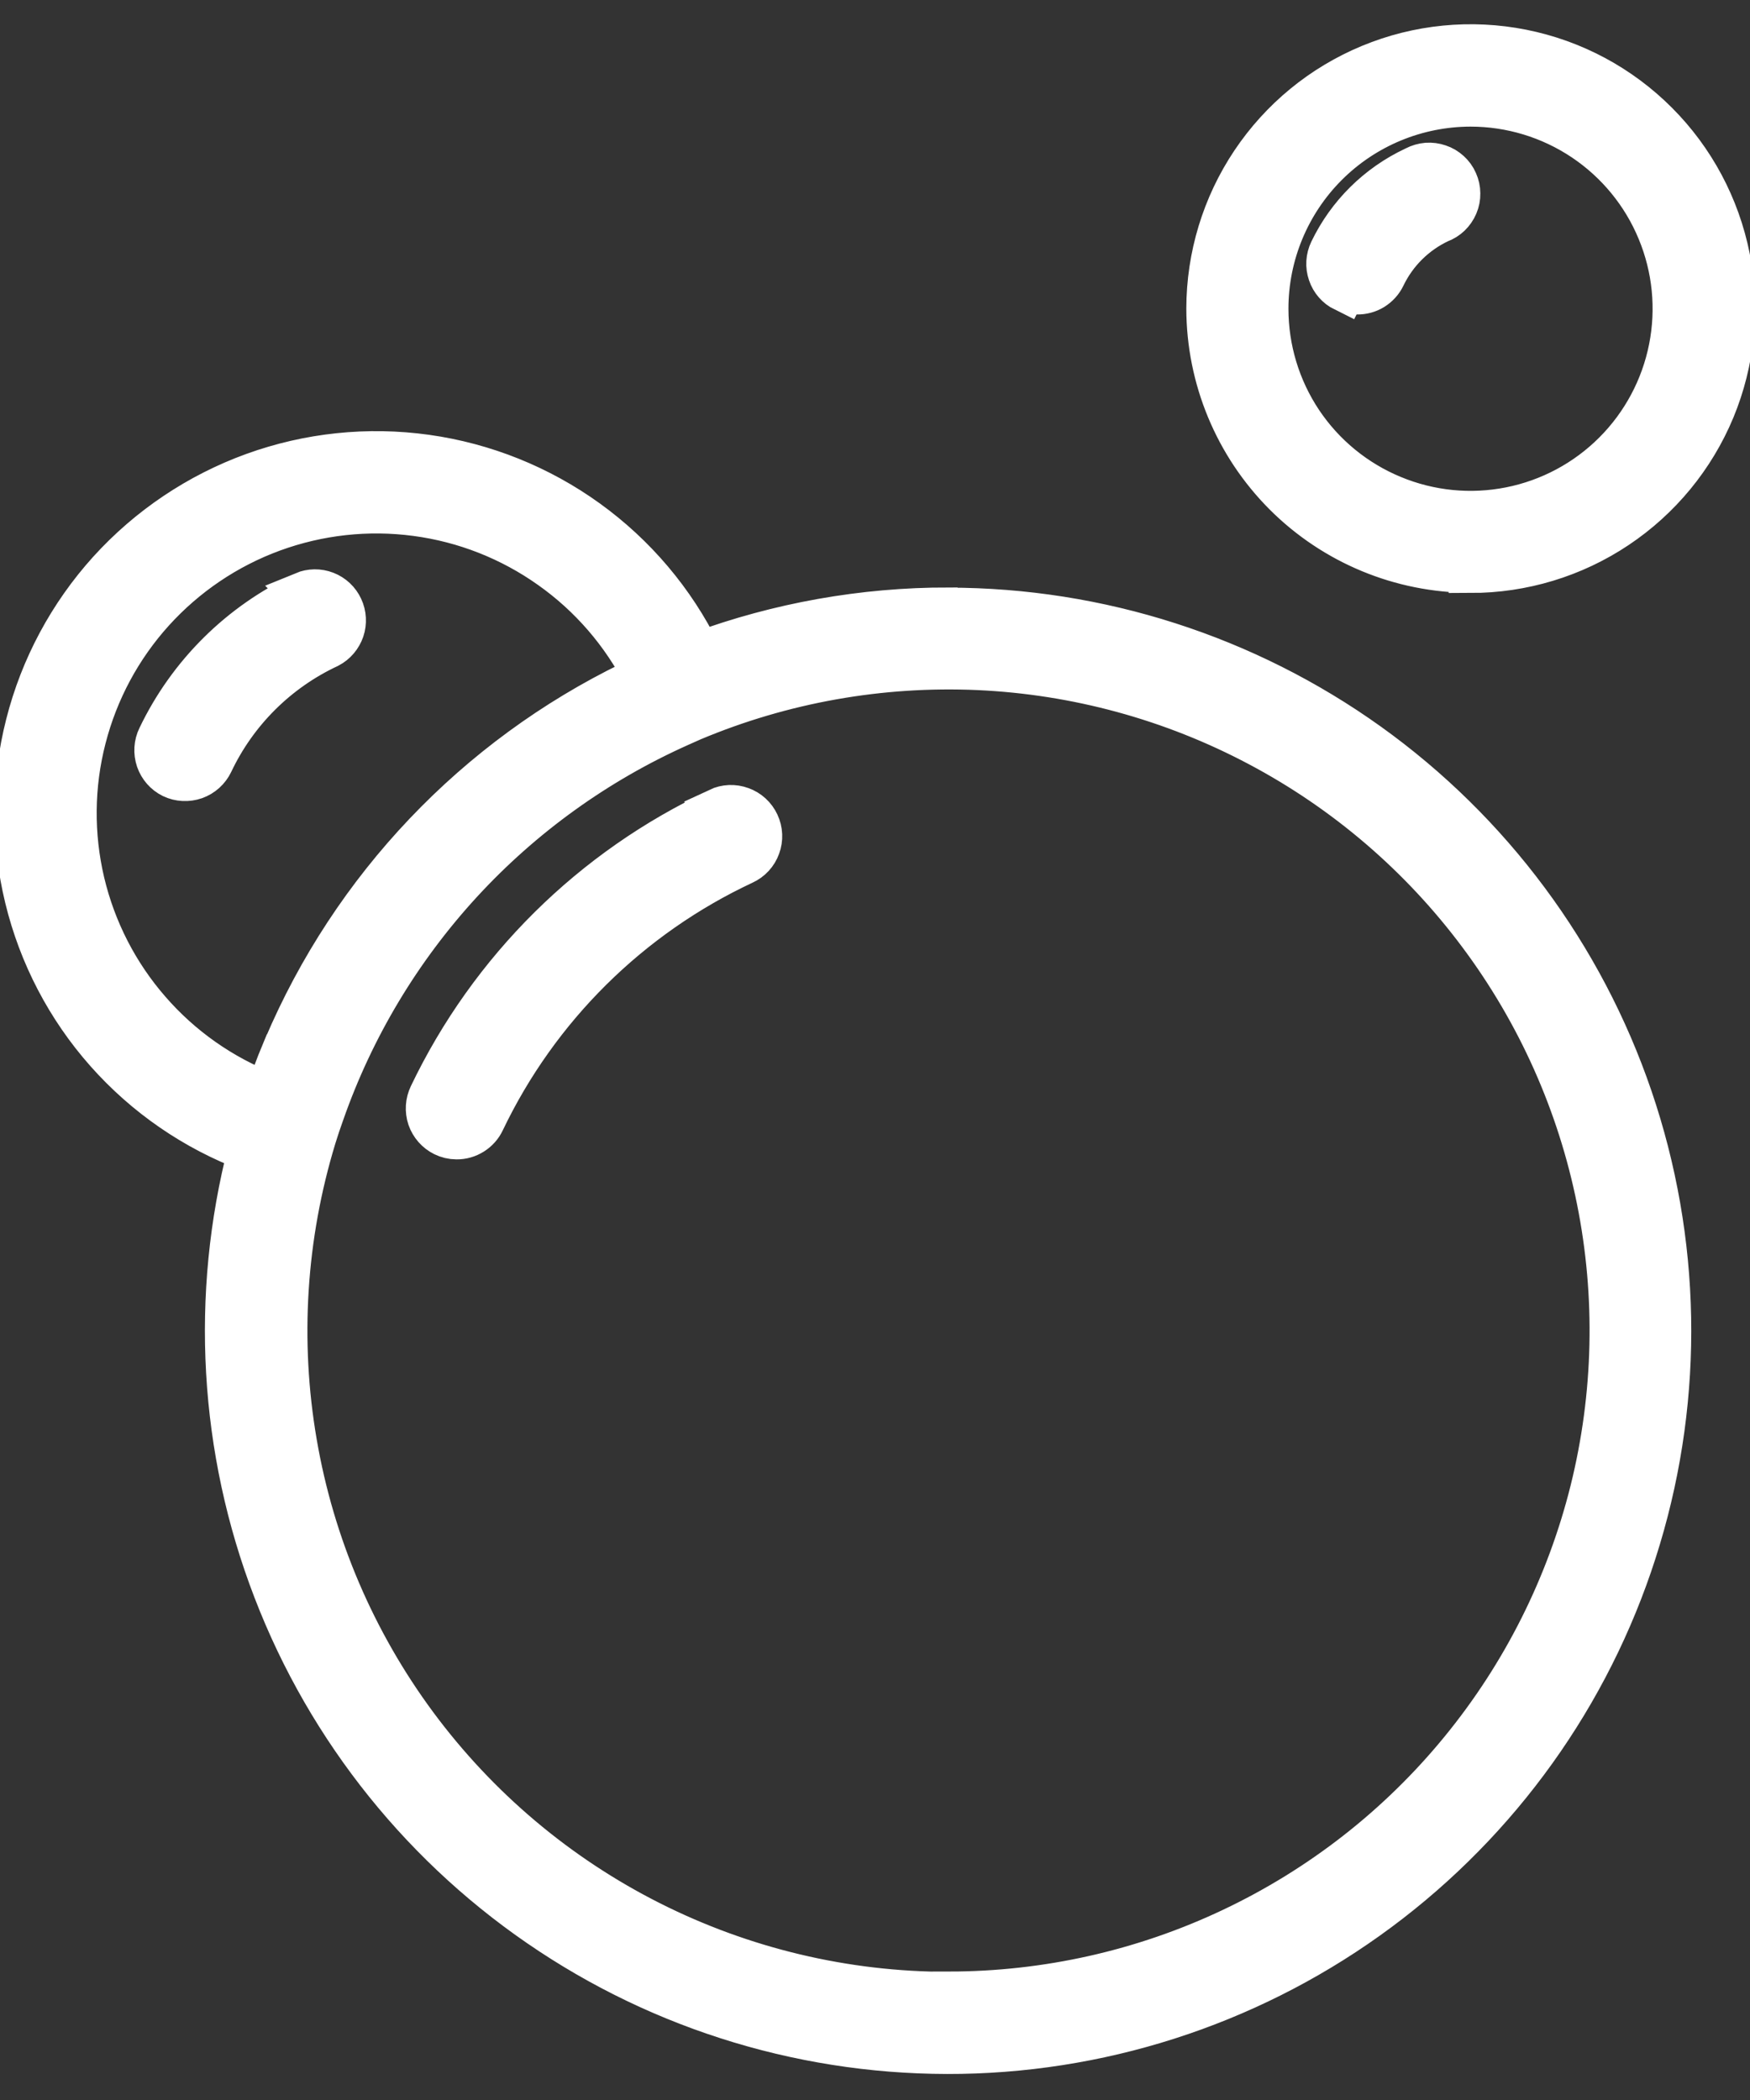 <svg width="20" height="24" viewBox="0 0 20 24" fill="none" xmlns="http://www.w3.org/2000/svg">
<rect x="0" y="0" width="20" height="24" fill="#333333" stroke="none"/>
<path d="M3.477 6.787C2.751 7.125 2.165 7.705 1.819 8.428C1.78 8.507 1.775 8.599 1.803 8.682C1.832 8.766 1.892 8.834 1.971 8.873V8.873C2.051 8.911 2.143 8.915 2.227 8.886C2.31 8.856 2.379 8.794 2.417 8.714C2.694 8.129 3.167 7.659 3.754 7.385C3.83 7.345 3.887 7.277 3.915 7.196C3.942 7.115 3.937 7.026 3.901 6.949C3.865 6.871 3.8 6.81 3.72 6.779C3.64 6.748 3.552 6.749 3.472 6.782V6.782L3.477 6.787ZM8.216 9.258C6.773 9.931 5.608 11.085 4.921 12.521C4.883 12.6 4.877 12.691 4.905 12.775C4.934 12.858 4.994 12.927 5.073 12.966V12.966C5.118 12.988 5.167 13 5.217 13C5.281 13.001 5.343 12.983 5.397 12.949C5.451 12.915 5.494 12.867 5.521 12.809C6.141 11.512 7.193 10.47 8.495 9.861C8.576 9.824 8.639 9.756 8.669 9.672C8.7 9.588 8.696 9.496 8.658 9.415C8.621 9.335 8.553 9.272 8.469 9.242C8.385 9.211 8.293 9.215 8.212 9.253V9.253L8.216 9.258ZM15.365 3.312C15.41 3.334 15.46 3.345 15.51 3.344C15.573 3.345 15.636 3.328 15.689 3.295C15.743 3.261 15.787 3.213 15.814 3.156C15.947 2.879 16.172 2.657 16.45 2.527C16.493 2.512 16.532 2.487 16.565 2.456C16.598 2.424 16.624 2.386 16.642 2.344C16.66 2.302 16.669 2.256 16.668 2.211C16.668 2.165 16.658 2.12 16.639 2.078C16.621 2.036 16.594 1.999 16.56 1.968C16.526 1.937 16.486 1.913 16.443 1.899C16.4 1.884 16.354 1.878 16.309 1.881C16.263 1.885 16.219 1.898 16.178 1.919L16.166 1.925C15.749 2.121 15.412 2.454 15.212 2.87C15.174 2.949 15.168 3.04 15.197 3.123C15.225 3.207 15.285 3.275 15.364 3.314L15.365 3.312ZM16.806 1.197C17.267 1.197 17.718 1.334 18.101 1.59C18.484 1.846 18.783 2.21 18.959 2.636C19.136 3.062 19.182 3.531 19.092 3.983C19.002 4.435 18.78 4.851 18.454 5.177C18.128 5.503 17.713 5.725 17.261 5.815C16.808 5.905 16.34 5.859 15.914 5.682C15.488 5.506 15.123 5.207 14.867 4.824C14.611 4.44 14.475 3.99 14.475 3.528V3.528C14.475 2.91 14.721 2.317 15.158 1.88C15.595 1.443 16.188 1.198 16.806 1.197H16.806ZM16.806 6.527C17.399 6.527 17.979 6.352 18.473 6.022C18.966 5.693 19.351 5.225 19.579 4.677C19.806 4.129 19.866 3.526 19.751 2.944C19.635 2.362 19.35 1.827 18.93 1.407C18.511 0.987 17.977 0.701 17.395 0.585C16.813 0.469 16.21 0.528 15.662 0.755C15.113 0.982 14.645 1.366 14.315 1.859C13.985 2.352 13.809 2.932 13.808 3.525V3.525C13.809 4.321 14.125 5.083 14.687 5.646C15.249 6.208 16.011 6.524 16.806 6.525L16.806 6.527ZM10.839 22.785C9.654 22.785 8.487 22.507 7.429 21.974C6.371 21.441 5.454 20.667 4.749 19.715C4.045 18.763 3.573 17.659 3.373 16.492C3.172 15.325 3.248 14.127 3.594 12.994C3.622 12.902 3.653 12.811 3.686 12.719C4.028 11.741 4.566 10.844 5.267 10.081C5.968 9.319 6.817 8.708 7.763 8.285L7.911 8.219C8.945 7.785 10.063 7.587 11.183 7.637C12.304 7.688 13.399 7.987 14.39 8.513C15.381 9.038 16.243 9.777 16.913 10.676C17.584 11.575 18.047 12.612 18.268 13.712C18.489 14.811 18.463 15.946 18.193 17.035C17.922 18.123 17.413 19.138 16.702 20.006C15.992 20.874 15.097 21.573 14.083 22.053C13.07 22.533 11.962 22.782 10.84 22.782L10.839 22.785ZM3.237 12.021C3.201 12.107 3.167 12.194 3.135 12.281C3.116 12.33 3.097 12.38 3.078 12.433C3.069 12.458 3.059 12.482 3.051 12.504C2.531 12.302 2.067 11.976 1.701 11.554C1.334 11.133 1.076 10.629 0.947 10.085C0.819 9.541 0.824 8.975 0.964 8.434C1.103 7.893 1.371 7.394 1.746 6.98C2.121 6.566 2.591 6.249 3.115 6.057C3.64 5.865 4.203 5.803 4.757 5.877C5.31 5.95 5.838 6.158 6.293 6.481C6.749 6.803 7.12 7.232 7.373 7.73C7.345 7.744 7.318 7.758 7.288 7.771L7.221 7.803C5.44 8.668 4.033 10.149 3.259 11.972C3.252 11.988 3.245 12.004 3.24 12.02L3.237 12.021ZM10.839 6.964C9.867 6.963 8.902 7.135 7.99 7.471C7.694 6.87 7.254 6.35 6.71 5.957C6.166 5.564 5.534 5.31 4.87 5.217C4.205 5.124 3.528 5.195 2.897 5.424C2.267 5.653 1.702 6.033 1.251 6.53C0.801 7.028 0.479 7.628 0.314 8.278C0.148 8.928 0.145 9.609 0.303 10.261C0.461 10.913 0.776 11.517 1.221 12.019C1.666 12.521 2.227 12.907 2.855 13.143C2.424 14.807 2.524 16.565 3.142 18.169C3.759 19.774 4.863 21.145 6.298 22.091C7.733 23.038 9.428 23.511 11.146 23.447C12.864 23.382 14.519 22.781 15.879 21.729C17.239 20.677 18.236 19.227 18.73 17.58C19.225 15.934 19.192 14.174 18.637 12.547C18.082 10.92 17.032 9.507 15.634 8.506C14.236 7.506 12.56 6.967 10.841 6.966L10.839 6.964Z" fill="white" stroke="white" stroke-width="0.5"/>
</svg>
